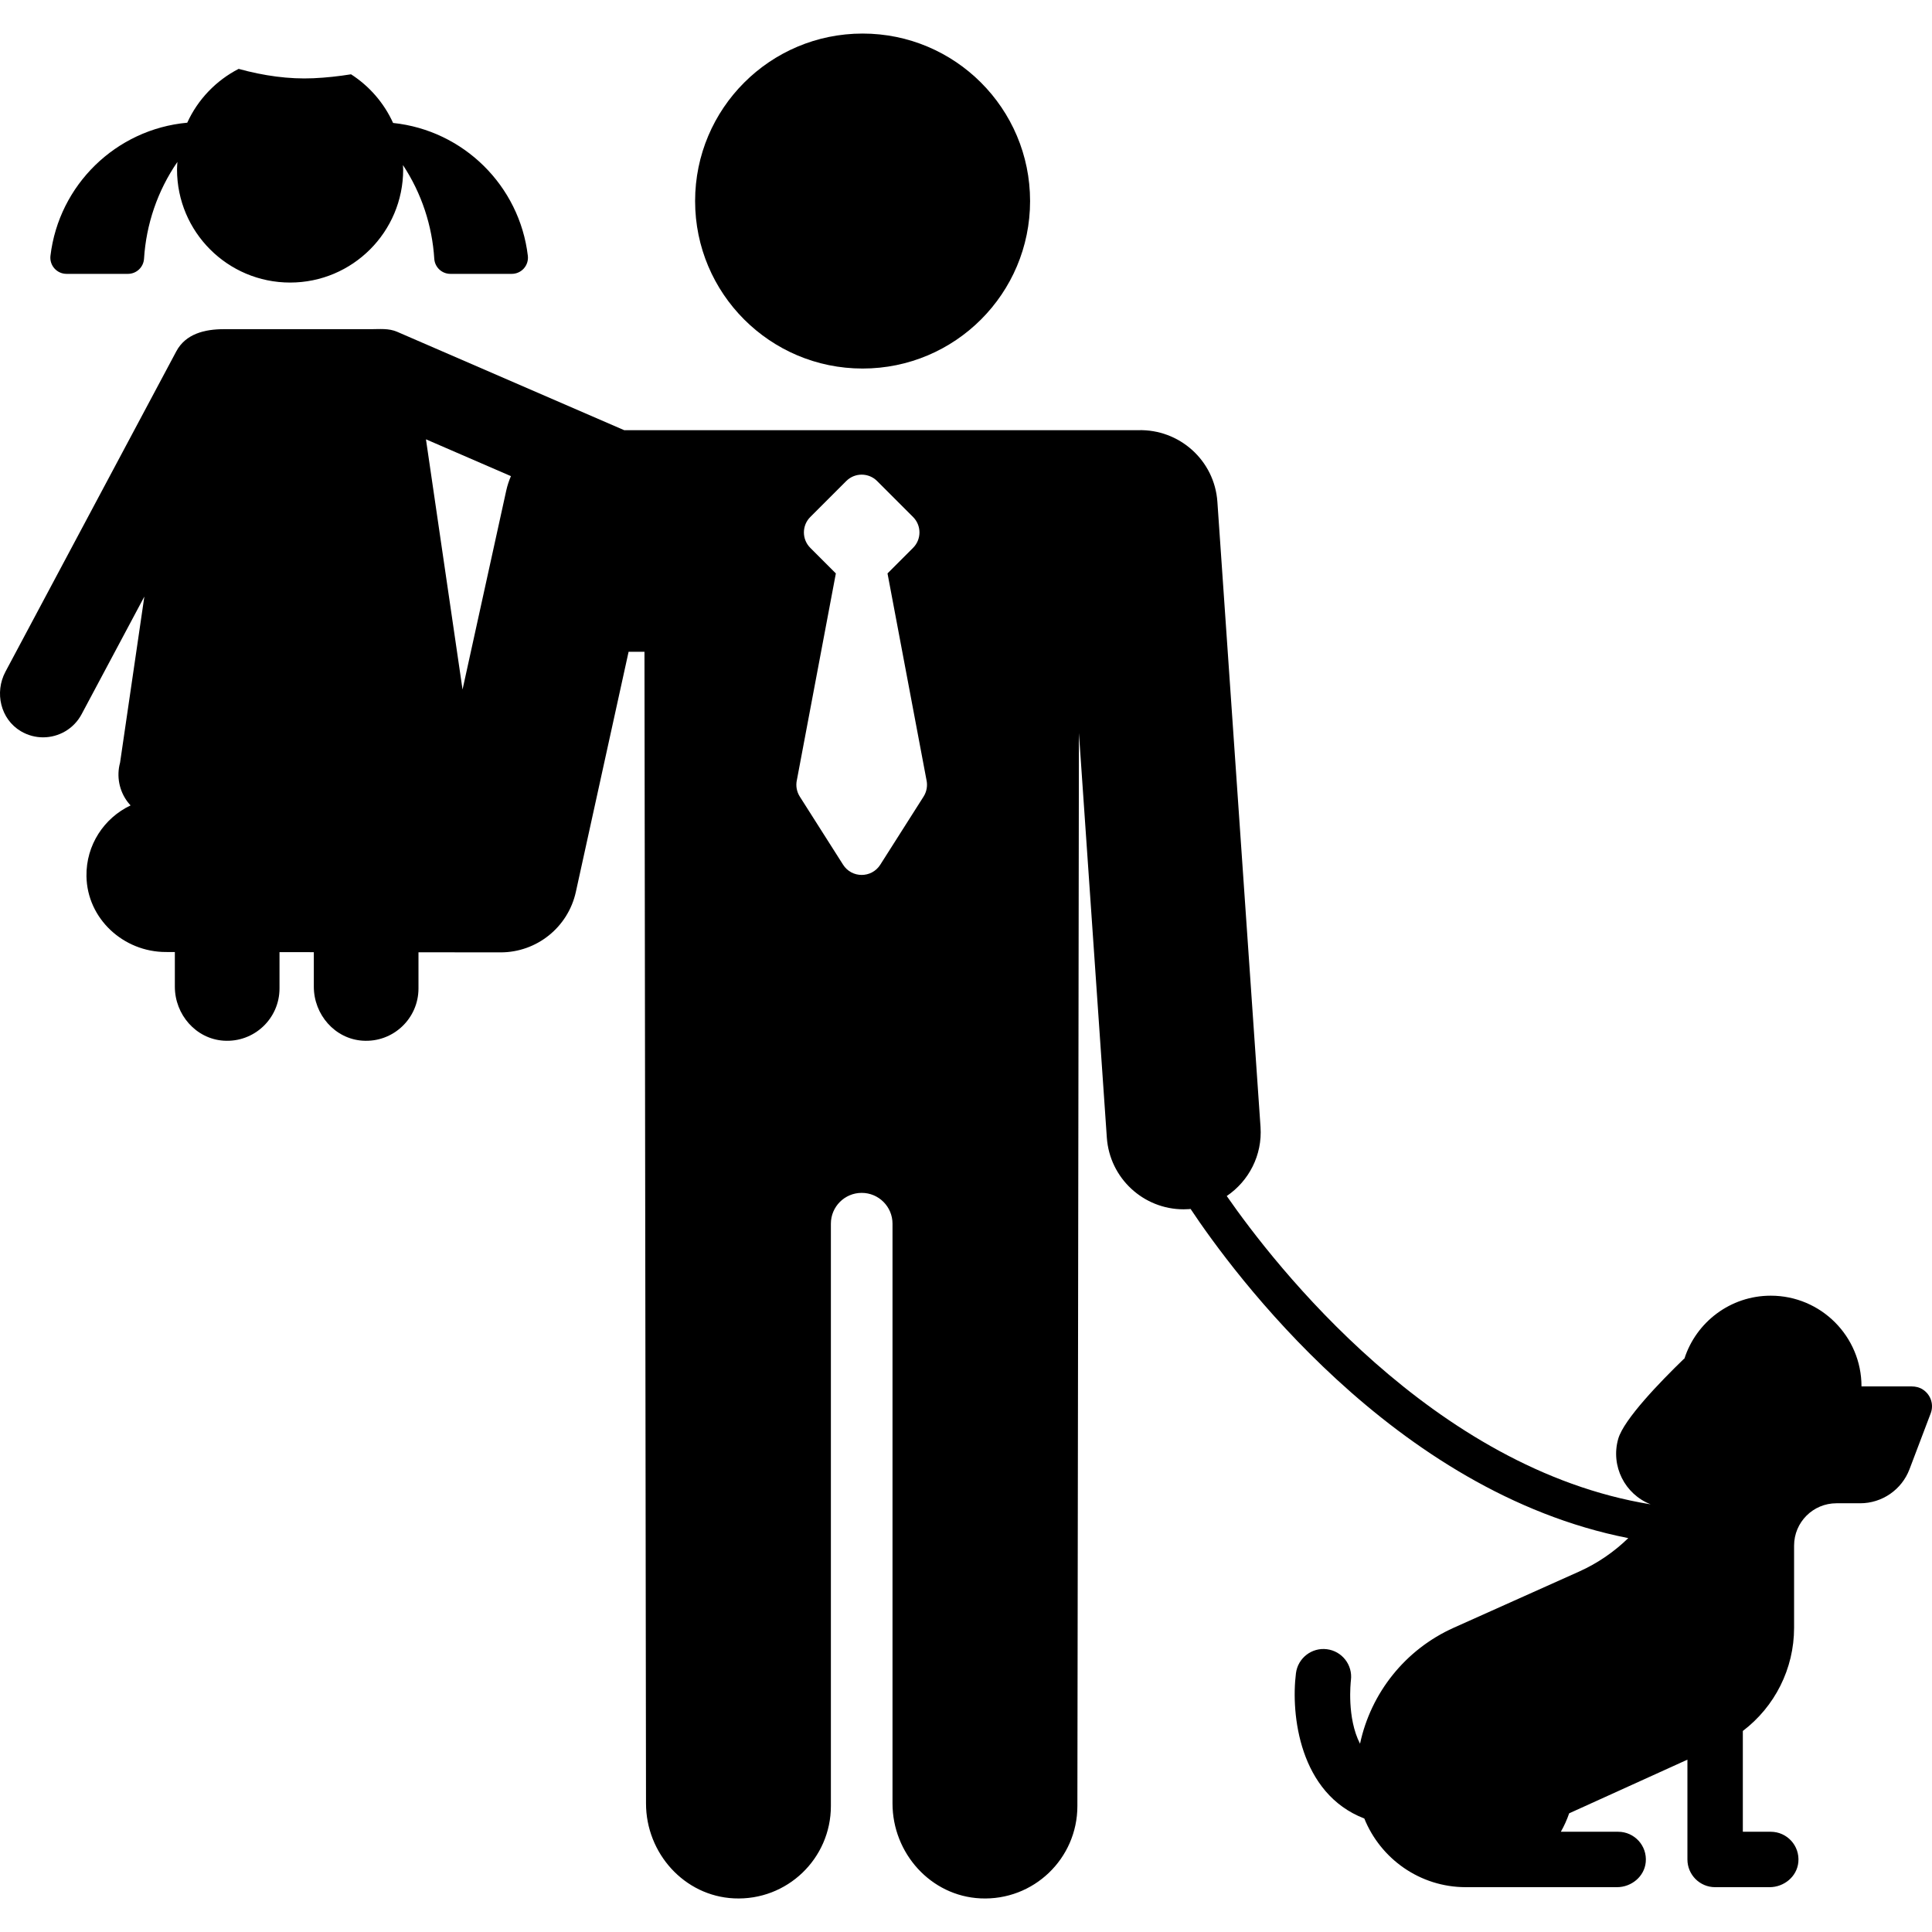 <?xml version="1.0" encoding="iso-8859-1"?>
<!-- Uploaded to: SVG Repo, www.svgrepo.com, Generator: SVG Repo Mixer Tools -->
<!DOCTYPE svg PUBLIC "-//W3C//DTD SVG 1.1//EN" "http://www.w3.org/Graphics/SVG/1.1/DTD/svg11.dtd">
<svg fill="#000000" height="800px" width="800px" version="1.1" id="Capa_1" xmlns="http://www.w3.org/2000/svg" xmlns:xlink="http://www.w3.org/1999/xlink" 
	 viewBox="0 0 313.512 313.512" xml:space="preserve">
<g>
	<circle cx="139.976" cy="32.625" r="27.179"/>
	<path d="M63.787,19.952c-1.469-3.246-3.855-5.985-6.823-7.895c-2.009,0.323-4.049,0.547-6.119,0.64
		c-3.939,0.177-8.061-0.394-12.119-1.52c-3.669,1.886-6.625,4.966-8.342,8.735C18.81,20.968,9.55,30.026,8.188,41.508
		c-0.088,0.744,0.146,1.489,0.643,2.049c0.497,0.56,1.21,0.883,1.959,0.883h9.969c1.385,0,2.526-1.075,2.613-2.457
		c0.346-5.545,2.168-10.993,5.416-15.708c-0.027,0.407-0.062,0.812-0.062,1.226c0,10.134,8.215,18.35,18.349,18.35
		s18.35-8.215,18.35-18.35c0-0.242-0.027-0.477-0.036-0.716c3.034,4.597,4.748,9.851,5.082,15.198
		c0.086,1.382,1.228,2.457,2.613,2.457h9.969c0.749,0,1.462-0.323,1.959-0.883c0.497-0.56,0.731-1.305,0.643-2.049
		C84.306,30.135,75.206,21.148,63.787,19.952z"/>
	<path d="M312.029,225.483c-0.537-0.353-1.185-0.505-1.828-0.505h-8.13c0-8.131-6.592-14.723-14.723-14.723
		c-6.553,0-12.101,4.285-14.01,10.203c-0.048,0.04-0.104,0.067-0.15,0.111c-3.752,3.632-9.69,9.752-10.594,12.918
		c-1.259,4.41,1.076,8.992,5.264,10.627c-35.338-5.736-61.051-38.887-68.791-50.032c3.569-2.415,5.799-6.603,5.481-11.212
		l-7-101.446c-0.464-6.725-6.178-11.81-12.85-11.618h-83.408l-36.834-15.96c-1.397-0.605-2.849-0.429-4.262-0.429
		c-7.228,0-16.444,0-23.893,0c-3.066,0-6.177,0.75-7.692,3.592l-27.725,51.99c-1.802,3.378-0.797,7.704,2.497,9.656
		c1.14,0.676,2.384,0.995,3.61,0.995c2.529,0,4.976-1.36,6.249-3.748l10.184-19.097l-3.941,26.952
		c-0.605,2.214-0.143,4.583,1.25,6.407c0.143,0.187,0.298,0.36,0.456,0.531c-4.288,2.032-7.244,6.419-7.159,11.501
		c0.114,6.881,5.991,12.282,12.873,12.289l1.469,0.002v5.623c0,4.523,3.413,8.471,7.926,8.764c4.945,0.32,9.057-3.596,9.057-8.473
		v-5.896l5.569,0.006v5.6c0,4.523,3.413,8.471,7.926,8.764c4.945,0.32,9.057-3.596,9.057-8.473v-5.873l13.317,0.014
		c0.005,0,0.008,0,0.013,0c5.869,0,10.949-4.085,12.209-9.818l8.558-38.964h2.575l0.25,186.885c0,8.077,6.207,15.027,14.275,15.407
		c8.614,0.406,15.725-6.458,15.725-14.983v-94.5c0-2.761,2.239-5,5-5l0,0c2.761,0,5,2.239,5,5v94.077
		c0,8.077,6.207,15.027,14.275,15.407c8.614,0.406,15.725-6.458,15.725-14.983l0.25-174.119l4.529,65.644
		c0.455,6.595,5.946,11.641,12.458,11.641c0.289,0,0.581-0.011,0.873-0.03c0.088-0.006,0.172-0.023,0.26-0.031
		c6.762,10.175,32.919,45.927,71.025,53.416c-2.284,2.222-4.965,4.077-7.977,5.428L235.9,264.14
		c-7.878,3.534-13.447,10.59-15.204,18.82c-2.159-4.189-1.52-9.958-1.477-10.326c0.303-2.458-1.44-4.7-3.899-5.01
		c-2.452-0.314-4.713,1.435-5.023,3.897c-0.844,6.685,0.561,19.531,11.094,23.573c2.63,6.522,9.014,11.143,16.467,11.143
		c0.606,0,24.532,0,24.532,0c2.348,0,4.445-1.716,4.669-4.053c0.257-2.681-1.846-4.939-4.475-4.939h-9.302
		c0.54-0.947,0.991-1.948,1.352-2.992l19.189-8.708v16.197c0,2.483,2.013,4.496,4.496,4.496h8.834c2.348,0,4.445-1.716,4.669-4.053
		c0.257-2.681-1.846-4.939-4.475-4.939h-4.532v-16.357c5.168-3.922,8.317-10.084,8.317-16.746v-1.513v-11.818
		c0-3.796,3.077-6.872,6.872-6.872h3.851c3.558,0,6.745-2.2,8.007-5.526l3.44-9.067
		C313.824,227.969,313.361,226.358,312.029,225.483z M82.151,79.602l-7.092,32.29l-5.937-40.603l13.79,5.975
		C82.59,78.004,82.331,78.784,82.151,79.602z M149.87,129.266l-7.026,11.055c-1.404,2.209-4.628,2.209-6.032,0l-7.026-11.055
		c-0.512-0.806-0.681-1.782-0.468-2.713l6.319-33.503l-4.149-4.149c-1.382-1.382-1.382-3.622,0-5.004l5.838-5.838
		c1.382-1.382,3.622-1.382,5.004,0l5.838,5.838c1.382,1.382,1.382,3.622,0,5.004l-4.149,4.149l6.319,33.503
		C150.551,127.483,150.382,128.46,149.87,129.266z"/>
</g>
</svg>